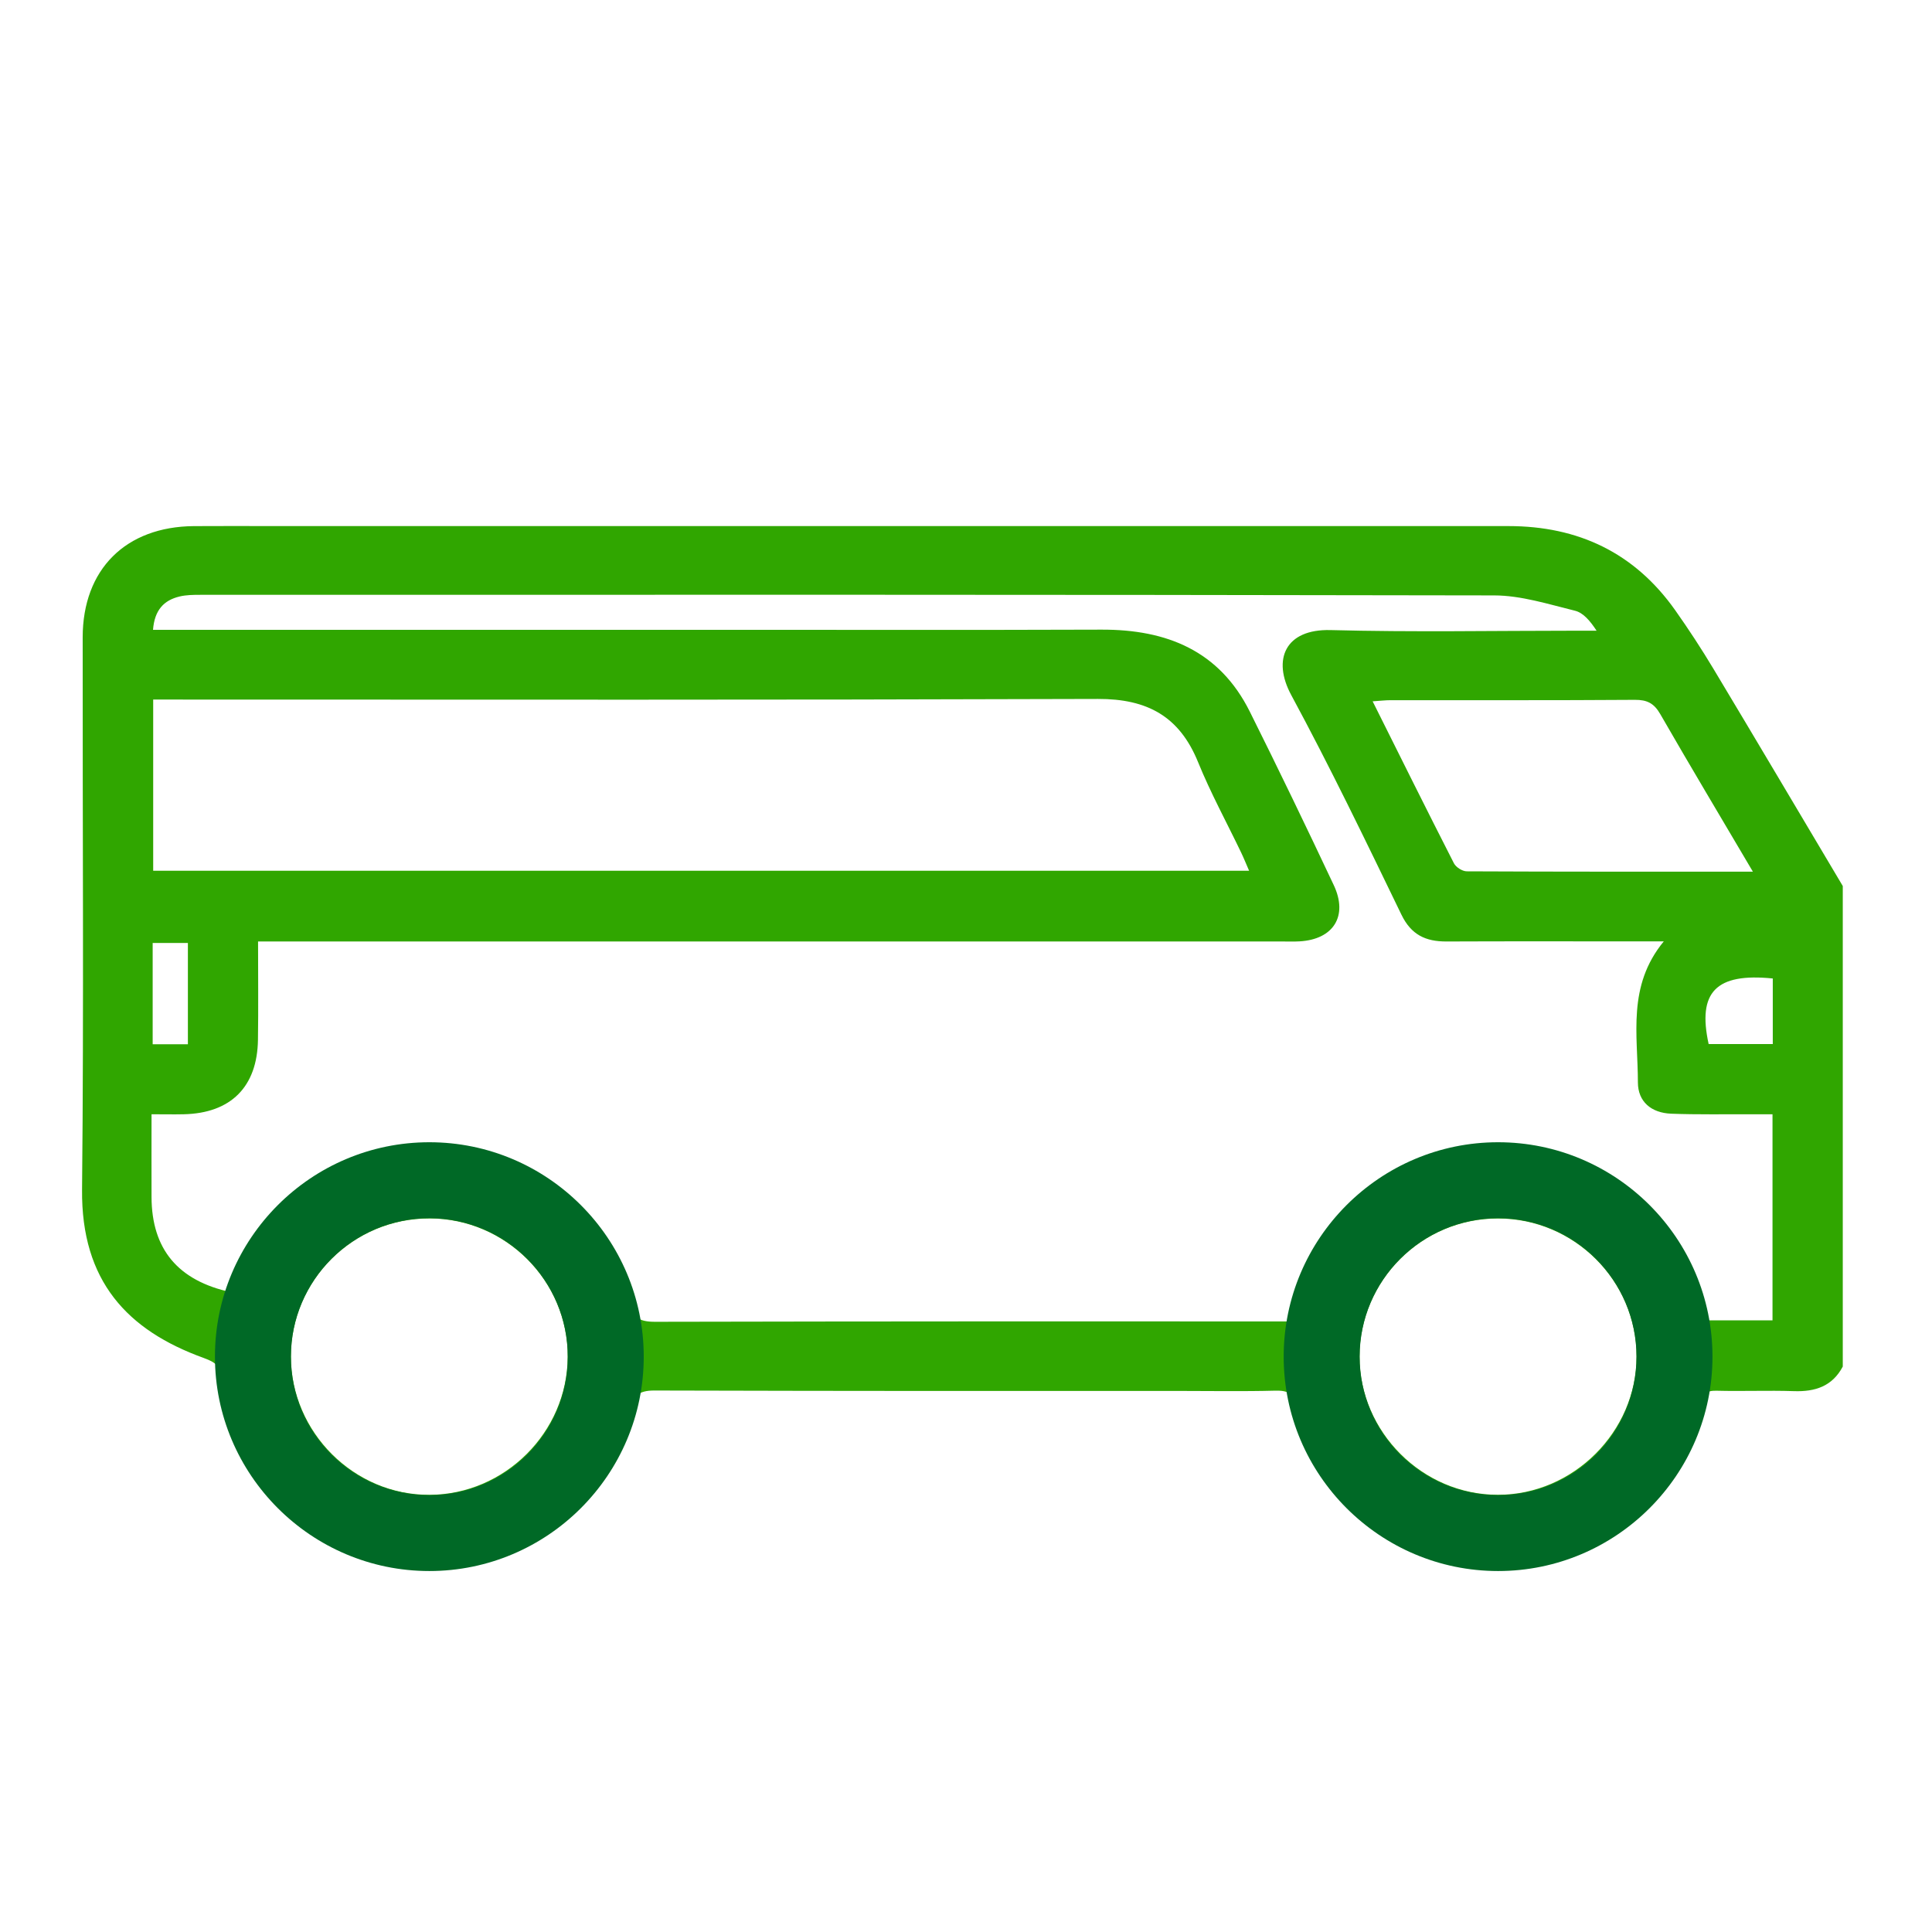 <?xml version="1.0" encoding="UTF-8"?>
<svg id="Capa_1" data-name="Capa 1" xmlns="http://www.w3.org/2000/svg" viewBox="0 0 560.6 560.6">
  <defs>
    <style>
      .cls-1 {
        fill: #006926;
      }

      .cls-2 {
        fill: #30a600;
      }
    </style>
  </defs>
  <g id="idt5z2.tif">
    <path class="cls-2" d="M534.71,257.09v139.44c-3.03,5.73-8.01,7.34-14.17,7.13-7.51-.25-15.03,.08-22.54-.12-2.95-.08-4.06,1.11-4.95,3.74-1.93,5.67-3.46,11.73-6.61,16.71-14.04,22.17-34.44,32.72-60.59,28.8-25.82-3.87-42.33-19.44-49.37-44.58-1.07-3.81-2.71-4.79-6.41-4.69-9.34,.25-18.69,.08-28.04,.08-68.17,0-84,.05-152.17-.12-4.55-.01-6.03,1.52-7.51,5.61-2.53,6.95-5.48,13.99-9.6,20.08-13.26,19.57-39.73,28.76-63.21,22.67-23.49-6.09-42.5-27.44-44.71-50.8-.4-4.21-1.95-5.65-5.76-7.02-22.07-7.98-35.52-22.27-35.26-48.83,.53-53.42,.12-106.84,.18-160.26,.02-19.74,12.5-32.13,32.29-32.27,7.7-.06,15.39-.01,23.09-.01,136.89,0,221.44,0,358.33,0,20.27,0,36.62,7.77,48.39,24.42,3.9,5.52,7.61,11.2,11.09,16.99,12.58,20.96,25.03,42.01,37.53,63.03ZM44.4,182.75c2.72,0,4.89,0,7.06,0,55.9,0,111.8,0,167.7,0,50.95,0,49.56,.09,100.51-.05,18.9-.05,34.17,6.13,42.98,23.79,8.32,16.68,16.42,33.47,24.36,50.34,4.22,8.96-.08,15.75-9.89,16.32-1.83,.11-3.66,.03-5.5,.03-113.82,0-175.29,0-289.1,0h-7.64c0,9.95,.11,19.24-.03,28.52-.19,13.67-7.88,21.32-21.52,21.62-3.02,.07-6.04,0-9.36,0,0,8.7-.03,16.37,0,24.04,.06,15.1,7.65,24.26,23.09,27.6,.68-1.6,1.39-3.26,2.08-4.92,8.89-21.32,32.5-39.18,62.44-36.24,22.79,2.24,44.87,20.42,50.77,43.9,1.16,4.61,3.1,5.85,7.73,5.84,77.16-.15,101.97-.11,179.14-.11h5.69c8.22-35.36,35.97-50.5,59.4-49.86,32.44,.89,51.79,18.85,60.1,49.56h19.91v-59.81c-2.34,0-4.31,0-6.28,0-7.7-.03-15.4,.13-23.09-.16-5.86-.22-9.69-3.53-9.69-9.1,0-13.67-3.17-27.94,7.51-40.9-3.13,0-5.06,0-6.98,0-18.69,0-37.39-.05-56.08,.03-6.03,.02-10.24-1.92-13.08-7.81-10.35-21.38-20.67-42.8-31.96-63.7-5.57-10.31-1.76-19.2,11.42-18.85,23.81,.63,47.65,.18,71.47,.18,1.9,0,3.81,0,5.71,0-1.87-2.86-3.86-5.21-6.28-5.8-7.73-1.9-15.62-4.43-23.45-4.44-142.59-.26-232.84-.19-375.43-.17-2,0-4.06,.02-5.99,.48-4.53,1.08-7.27,3.89-7.72,9.65Zm318.05,69.92c-.91-2.09-1.56-3.72-2.32-5.3-4.19-8.73-8.85-17.27-12.49-26.22-5.4-13.28-14.72-18.38-29.05-18.34-106.81,.33-161.28,.18-268.09,.18-1.96,0-3.92,0-6.05,0v49.67H362.44Zm146.17,.25c-9.36-15.88-18.25-30.73-26.88-45.73-1.79-3.11-3.8-4.15-7.36-4.12-23.62,.17-47.24,.08-70.87,.1-1.54,0-3.08,.19-5.22,.33,8.03,16.08,15.72,31.58,23.59,47,.58,1.14,2.44,2.32,3.71,2.33,27.27,.13,54.54,.1,83.02,.1ZM124.69,353.55c-22.17-.08-40.28,17.92-40.28,40.03,0,21.99,18.38,40.31,40.29,40.17,21.79-.14,39.84-18.14,40.03-39.91,.19-22.01-17.9-40.22-40.04-40.3Zm309.98,.01c-22.08-.02-40.14,17.95-40.18,40-.04,21.87,18.25,40.19,40.15,40.18,21.87,0,40.24-18.34,40.23-40.15-.01-21.99-18.11-40.01-40.2-40.03Zm79.73-69.64c-16.53-1.67-21.9,3.98-18.61,19.03h18.61v-19.03Zm-459.88-10.31h-10.22v29.4h10.22v-29.4Z"/>
  </g>
  <path class="cls-1" d="M124.58,455.86c-34.3,0-62.21-27.91-62.21-62.21s27.91-62.21,62.21-62.21,62.21,27.91,62.21,62.21-27.91,62.21-62.21,62.21Zm0-102.37c-22.15,0-40.17,18.02-40.17,40.17s18.02,40.17,40.17,40.17,40.17-18.02,40.17-40.17-18.02-40.17-40.17-40.17Z"/>
  <path class="cls-1" d="M434.69,455.86c-34.3,0-62.21-27.91-62.21-62.21s27.91-62.21,62.21-62.21,62.21,27.91,62.21,62.21-27.91,62.21-62.21,62.21Zm0-102.37c-22.15,0-40.17,18.02-40.17,40.17s18.02,40.17,40.17,40.17,40.17-18.02,40.17-40.17-18.02-40.17-40.17-40.17Z"/>
</svg>